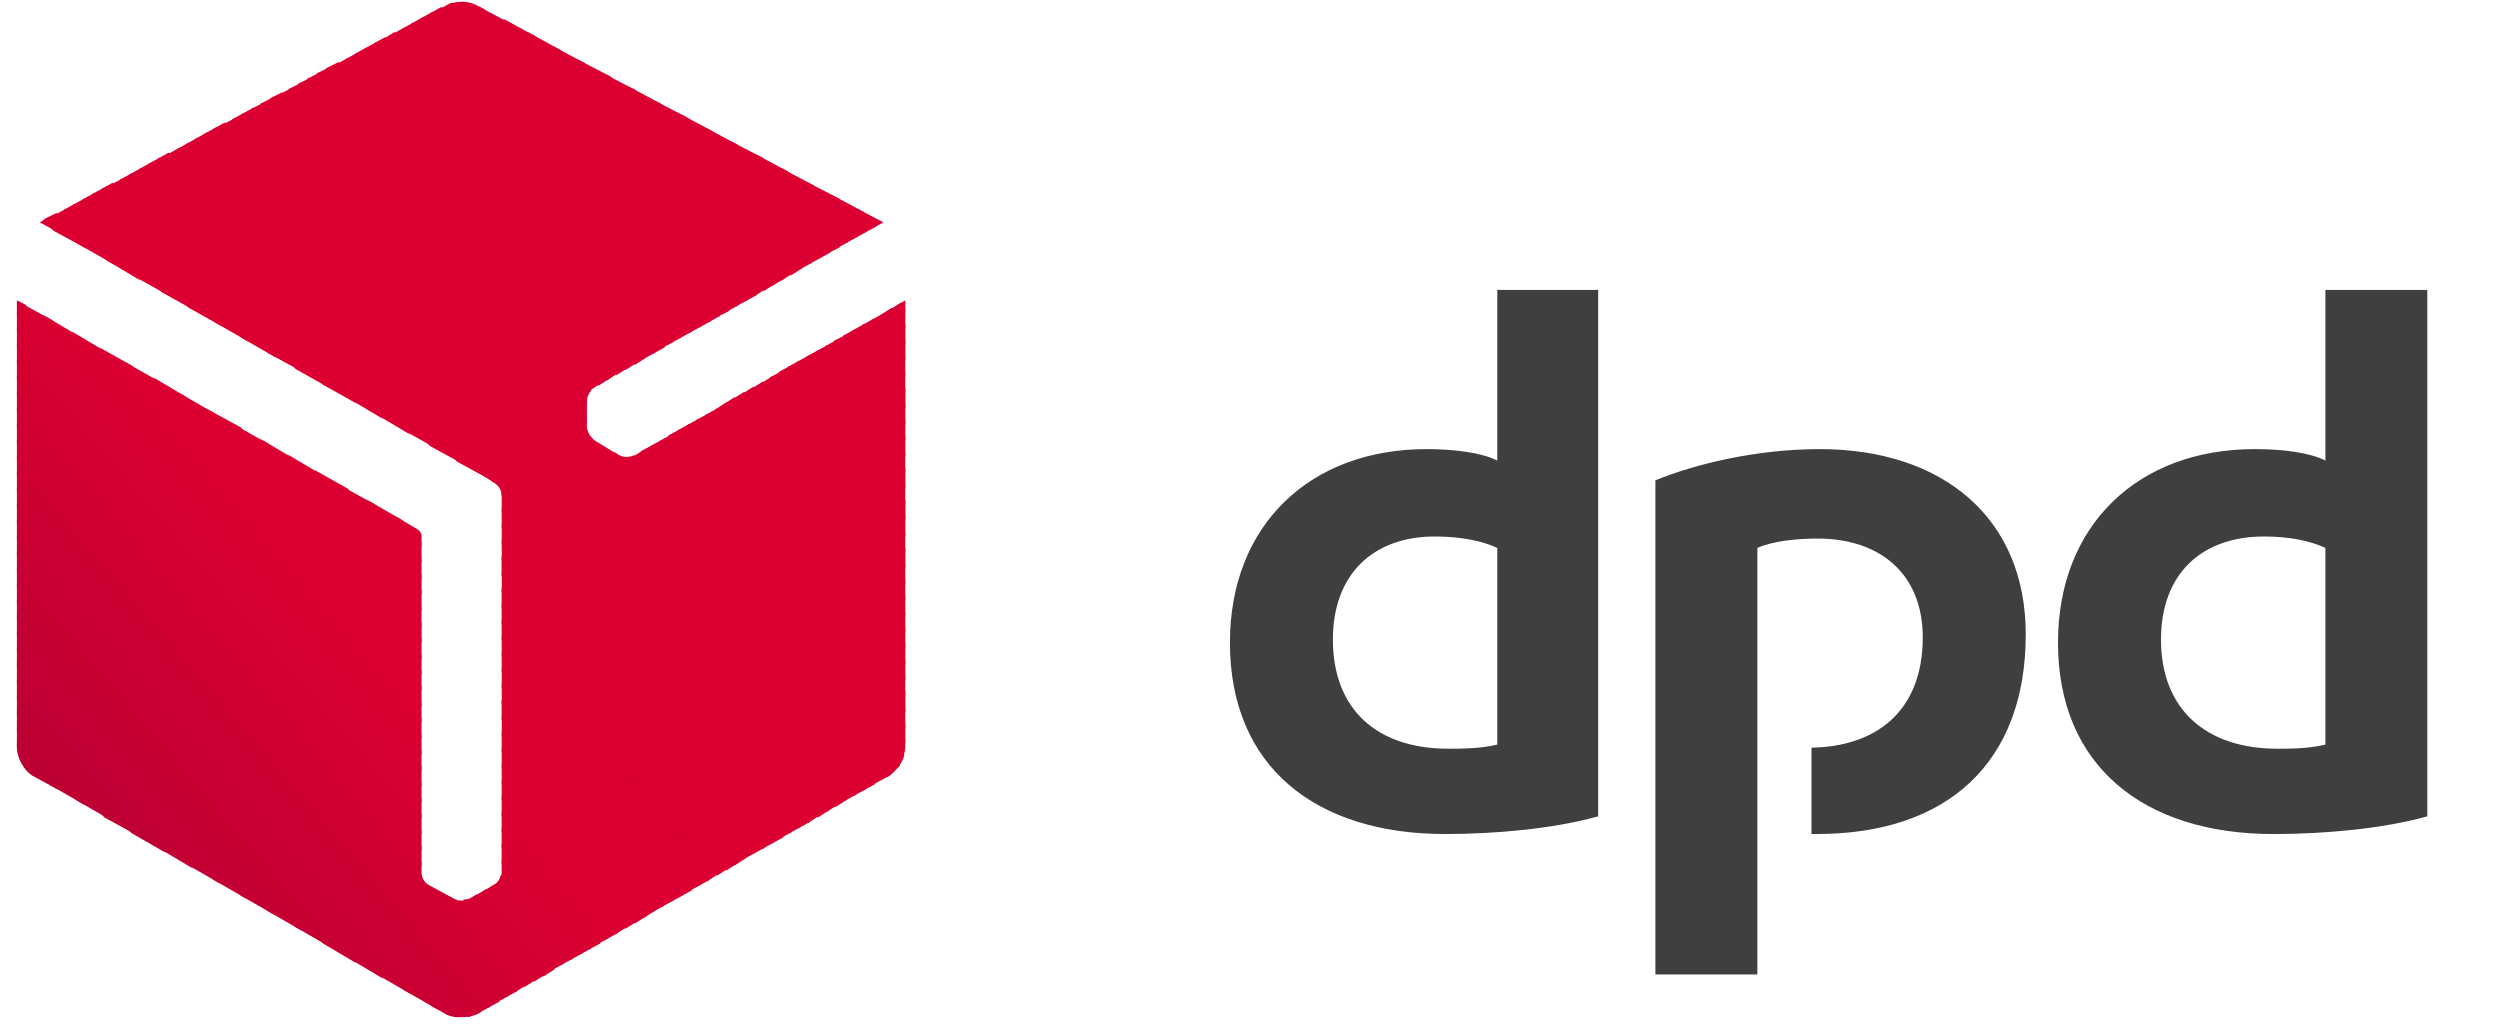 <svg width="70" height="29" viewBox="0 0 70 29" fill="none" xmlns="http://www.w3.org/2000/svg">
<g clip-path="url(#clip0_569_81992)">
<path fill-rule="evenodd" clip-rule="evenodd" d="M44.749 22.858C43.497 23.207 41.865 23.353 40.467 23.353C36.826 23.353 34.438 21.459 34.438 17.993C34.438 14.701 36.68 12.575 39.943 12.575C40.671 12.575 41.458 12.662 41.924 12.895V8.118H44.749V22.858ZM41.924 15.342C41.487 15.138 40.875 15.022 40.176 15.022C38.457 15.022 37.321 16.07 37.321 17.906C37.321 19.857 38.545 20.964 40.554 20.964C40.904 20.964 41.458 20.964 41.924 20.848V15.342ZM67.965 22.858C66.713 23.207 65.082 23.353 63.654 23.353C60.042 23.353 57.624 21.459 57.624 17.993C57.624 14.701 59.867 12.575 63.13 12.575C63.887 12.575 64.644 12.662 65.111 12.895V8.118H67.965V22.858ZM65.111 15.342C64.674 15.138 64.091 15.022 63.392 15.022C61.644 15.022 60.508 16.07 60.508 17.906C60.508 19.857 61.761 20.964 63.771 20.964C64.12 20.964 64.644 20.964 65.111 20.848V15.342ZM49.206 15.342C49.672 15.138 50.342 15.08 50.895 15.08C52.643 15.08 53.837 16.07 53.837 17.847C53.837 19.945 52.498 20.906 50.721 20.935V23.353H50.866C54.537 23.353 56.721 21.343 56.721 17.76C56.721 14.498 54.391 12.575 50.954 12.575C49.206 12.575 47.487 12.983 46.351 13.449V27.285H49.206V15.342Z" fill="#3F3F42"/>
<path fill-rule="evenodd" clip-rule="evenodd" d="M24.008 5.847L24.474 6.371L24.736 6.225L24.008 5.847Z" fill="#DC0032"/>
<path fill-rule="evenodd" clip-rule="evenodd" d="M23.312 5.468L24.215 6.516L24.536 6.342L24.186 5.934L23.312 5.468Z" fill="#DC0032"/>
<path fill-rule="evenodd" clip-rule="evenodd" d="M22.582 5.089L23.951 6.662L24.271 6.487L23.485 5.555L22.582 5.089Z" fill="#DC0032"/>
<path fill-rule="evenodd" clip-rule="evenodd" d="M21.883 4.711L23.689 6.808L24.009 6.633L22.757 5.177L21.883 4.711ZM25.349 8.41L25.145 8.527L25.349 8.76V8.41Z" fill="#DC0032"/>
<path fill-rule="evenodd" clip-rule="evenodd" d="M21.184 4.332L23.427 6.954L23.747 6.779L22.058 4.798L21.184 4.332ZM25.233 8.468L24.912 8.672L25.349 9.197V8.643L25.233 8.468H25.233Z" fill="#DC0032"/>
<path fill-rule="evenodd" clip-rule="evenodd" d="M20.457 3.953L23.166 7.099L23.516 6.924L21.36 4.419L20.457 3.953ZM24.972 8.614L24.652 8.818L25.351 9.633V9.08L24.972 8.614Z" fill="#DC0032"/>
<path fill-rule="evenodd" clip-rule="evenodd" d="M19.758 3.574L22.933 7.245L23.253 7.07L20.632 4.04L19.758 3.574ZM24.71 8.788L24.389 8.963L25.351 10.099V9.546L24.71 8.788Z" fill="#DC0032"/>
<path fill-rule="evenodd" clip-rule="evenodd" d="M19.055 3.195L22.667 7.39L22.987 7.215L19.929 3.661L19.055 3.195ZM24.444 8.934L24.123 9.109L25.347 10.536V9.982L24.444 8.934Z" fill="#DC0032"/>
<path fill-rule="evenodd" clip-rule="evenodd" d="M18.328 2.817L22.406 7.536L22.727 7.362L19.231 3.283L18.328 2.817ZM24.183 9.08L23.863 9.255L25.348 10.973V10.42L24.183 9.08Z" fill="#DC0032"/>
<path fill-rule="evenodd" clip-rule="evenodd" d="M17.633 2.438L22.148 7.711L22.468 7.507L18.507 2.905L17.633 2.438ZM23.925 9.226L23.604 9.4L25.352 11.439V10.886L23.925 9.226Z" fill="#DC0032"/>
<path fill-rule="evenodd" clip-rule="evenodd" d="M16.902 2.06L21.883 7.856L22.204 7.652L17.805 2.526L16.902 2.06ZM23.689 9.371L23.34 9.546L25.35 11.876V11.323L23.689 9.371Z" fill="#DC0032"/>
<path fill-rule="evenodd" clip-rule="evenodd" d="M16.203 1.681L21.621 8.002L21.971 7.798L17.106 2.147L16.203 1.681ZM23.427 9.516L23.107 9.691L25.35 12.342V11.759L23.427 9.516Z" fill="#DC0032"/>
<path fill-rule="evenodd" clip-rule="evenodd" d="M15.504 1.303L21.388 8.148L21.708 7.944L16.378 1.769L15.504 1.303ZM23.165 9.663L22.845 9.838L25.35 12.78V12.226L23.165 9.663Z" fill="#DC0032"/>
<path fill-rule="evenodd" clip-rule="evenodd" d="M14.773 0.895L21.124 8.293L21.444 8.089L15.676 1.39L14.773 0.895ZM22.901 9.808L22.58 9.983L25.347 13.216V12.663L22.901 9.808Z" fill="#DC0032"/>
<path fill-rule="evenodd" clip-rule="evenodd" d="M14.078 0.516L20.865 8.439L21.186 8.264L14.981 1.011L14.078 0.516ZM22.642 9.953L22.322 10.128L25.351 13.682V13.099L22.642 9.953Z" fill="#DC0032"/>
<path fill-rule="evenodd" clip-rule="evenodd" d="M13.375 0.166L20.599 8.584L20.919 8.41L14.249 0.632L13.375 0.166ZM22.376 10.099L22.055 10.274L25.347 14.119V13.565L22.376 10.099Z" fill="#DC0032"/>
<path fill-rule="evenodd" clip-rule="evenodd" d="M12.914 0.05L20.342 8.73L20.662 8.556L13.555 0.254L13.38 0.166C13.235 0.079 13.089 0.05 12.914 0.05ZM22.119 10.245L21.798 10.42L25.352 14.556V14.003L22.119 10.245Z" fill="#DC0032"/>
<path fill-rule="evenodd" clip-rule="evenodd" d="M12.912 0.05C12.796 0.05 12.679 0.079 12.562 0.108L20.078 8.876L20.427 8.701L12.999 0.05C12.97 0.05 12.941 0.05 12.912 0.05ZM21.884 10.391L21.563 10.565L25.35 15.022V14.44L21.884 10.391Z" fill="#DC0032"/>
<path fill-rule="evenodd" clip-rule="evenodd" d="M12.646 0.079C12.588 0.108 12.501 0.137 12.472 0.166L12.297 0.254L19.841 9.022L20.162 8.847L12.646 0.079ZM21.618 10.537L21.298 10.74L25.347 15.459V14.906L21.618 10.537Z" fill="#DC0032"/>
<path fill-rule="evenodd" clip-rule="evenodd" d="M12.36 0.195L12.039 0.37L19.584 9.167L19.904 8.992L12.36 0.195ZM21.36 10.682L21.04 10.886L25.351 15.896V15.342L21.36 10.682Z" fill="#DC0032"/>
<path fill-rule="evenodd" clip-rule="evenodd" d="M12.094 0.341L11.773 0.516L19.318 9.313L19.638 9.138L12.094 0.341ZM21.095 10.827L20.774 11.031L25.348 16.362V15.808L21.095 10.827Z" fill="#DC0032"/>
<path fill-rule="evenodd" clip-rule="evenodd" d="M11.832 0.486L11.512 0.661L19.056 9.458L19.377 9.283L11.832 0.486ZM20.833 10.973L20.513 11.177L25.348 16.799V16.245L20.833 10.973Z" fill="#DC0032"/>
<path fill-rule="evenodd" clip-rule="evenodd" d="M11.57 0.633L11.25 0.808L18.794 9.605L19.115 9.43L11.57 0.633ZM20.571 11.119L20.251 11.323L25.349 17.236V16.683L20.571 11.119Z" fill="#DC0032"/>
<path fill-rule="evenodd" clip-rule="evenodd" d="M11.309 0.778L10.988 0.953L18.533 9.75L18.853 9.575L11.309 0.778ZM20.339 11.265L20.018 11.469L25.349 17.702V17.149L20.339 11.265Z" fill="#DC0032"/>
<path fill-rule="evenodd" clip-rule="evenodd" d="M11.047 0.895L10.727 1.098L18.3 9.895L18.621 9.721L11.047 0.895ZM20.077 11.439L19.757 11.614L25.349 18.139V17.586L20.077 11.439Z" fill="#DC0032"/>
<path fill-rule="evenodd" clip-rule="evenodd" d="M10.785 1.04L10.465 1.215L18.038 10.041L18.359 9.866L10.785 1.04ZM19.815 11.585L19.495 11.76L25.35 18.605V18.022L19.815 11.585Z" fill="#DC0032"/>
<path fill-rule="evenodd" clip-rule="evenodd" d="M10.524 1.186L10.203 1.36L17.777 10.216L18.097 10.012L10.524 1.186ZM19.554 11.73L19.233 11.905L25.35 19.042V18.488L19.554 11.73Z" fill="#DC0032"/>
<path fill-rule="evenodd" clip-rule="evenodd" d="M10.258 1.331L9.938 1.506L17.511 10.361L17.831 10.157L10.258 1.331ZM19.288 11.876L18.968 12.051L25.347 19.479V18.925L19.288 11.876Z" fill="#DC0032"/>
<path fill-rule="evenodd" clip-rule="evenodd" d="M10 1.478L9.68 1.652L17.253 10.508L17.574 10.304L10 1.478ZM19.03 12.022L18.71 12.197L25.351 19.945V19.363L19.03 12.022Z" fill="#DC0032"/>
<path fill-rule="evenodd" clip-rule="evenodd" d="M9.734 1.623L9.414 1.798L16.988 10.653L17.308 10.449L9.734 1.623ZM18.794 12.168L18.473 12.343L25.348 20.382V19.829L18.794 12.168Z" fill="#DC0032"/>
<path fill-rule="evenodd" clip-rule="evenodd" d="M9.475 1.739L9.125 1.914L16.757 10.798L17.077 10.595L9.475 1.739ZM18.534 12.313L18.213 12.488L25.35 20.819V20.265L18.534 12.313Z" fill="#DC0032"/>
<path fill-rule="evenodd" clip-rule="evenodd" d="M9.209 1.885L8.859 2.06L16.52 10.973C16.549 10.915 16.579 10.886 16.637 10.857L16.812 10.74L9.209 1.885L9.209 1.885ZM18.268 12.459L17.948 12.633L25.288 21.197C25.317 21.11 25.346 21.023 25.346 20.935V20.702L18.268 12.459H18.268Z" fill="#DC0032"/>
<path fill-rule="evenodd" clip-rule="evenodd" d="M8.951 2.03L8.602 2.205L16.437 11.322V11.206C16.437 11.119 16.496 11.002 16.554 10.915L8.951 2.03ZM18.01 12.604L17.777 12.75C17.748 12.75 17.719 12.779 17.69 12.779L25.147 21.488C25.234 21.372 25.293 21.256 25.322 21.139L18.01 12.604Z" fill="#DC0032"/>
<path fill-rule="evenodd" clip-rule="evenodd" d="M8.685 2.176L8.336 2.351L16.434 11.788V11.206L8.685 2.176ZM17.191 12.633L24.939 21.692C25.027 21.634 25.114 21.517 25.202 21.43L17.745 12.75C17.628 12.808 17.453 12.808 17.337 12.75L17.191 12.633Z" fill="#DC0032"/>
<path fill-rule="evenodd" clip-rule="evenodd" d="M8.424 2.322L8.074 2.497L24.678 21.839L24.911 21.722C24.94 21.693 24.969 21.664 24.998 21.635L17.366 12.751H17.337L16.667 12.343C16.609 12.314 16.58 12.255 16.522 12.197C16.463 12.11 16.463 12.051 16.434 11.993V11.673L8.424 2.322Z" fill="#DC0032"/>
<path fill-rule="evenodd" clip-rule="evenodd" d="M8.162 2.468L7.812 2.643L24.416 21.984L24.736 21.809L8.162 2.468Z" fill="#DC0032"/>
<path fill-rule="evenodd" clip-rule="evenodd" d="M7.9 2.584L7.551 2.759L24.183 22.13L24.504 21.955L7.9 2.584Z" fill="#DC0032"/>
<path fill-rule="evenodd" clip-rule="evenodd" d="M7.639 2.729L7.289 2.904L23.922 22.275L24.242 22.1L7.639 2.729Z" fill="#DC0032"/>
<path fill-rule="evenodd" clip-rule="evenodd" d="M7.377 2.875L7.027 3.05L23.66 22.421L23.98 22.246L7.377 2.875Z" fill="#DC0032"/>
<path fill-rule="evenodd" clip-rule="evenodd" d="M7.086 3.021L6.766 3.195L23.398 22.595L23.719 22.391L7.086 3.021Z" fill="#DC0032"/>
<path fill-rule="evenodd" clip-rule="evenodd" d="M6.82 3.167L6.5 3.342L23.133 22.742L23.453 22.538L6.82 3.167Z" fill="#DC0032"/>
<path fill-rule="evenodd" clip-rule="evenodd" d="M6.563 3.312L6.242 3.487L22.904 22.887L23.224 22.683L6.563 3.312Z" fill="#DC0032"/>
<path fill-rule="evenodd" clip-rule="evenodd" d="M6.297 3.429L5.977 3.603L22.638 23.033L22.959 22.829L6.297 3.429Z" fill="#DC0032"/>
<path fill-rule="evenodd" clip-rule="evenodd" d="M6.035 3.574L5.715 3.749L22.377 23.178L22.697 23.003L6.035 3.574Z" fill="#DC0032"/>
<path fill-rule="evenodd" clip-rule="evenodd" d="M5.774 3.72L5.453 3.894L13.551 13.332L13.813 13.507C13.93 13.565 14.046 13.711 14.046 13.857V13.886L22.115 23.324L22.435 23.149L5.774 3.72Z" fill="#DC0032"/>
<path fill-rule="evenodd" clip-rule="evenodd" d="M5.512 3.866L5.191 4.041L12.794 12.925L13.755 13.45L5.512 3.866ZM14.018 13.77C14.018 13.799 14.047 13.828 14.047 13.857V14.353L21.853 23.47L22.174 23.295L14.018 13.77Z" fill="#DC0032"/>
<path fill-rule="evenodd" clip-rule="evenodd" d="M5.25 4.012L4.93 4.186L12.037 12.488L12.998 13.013L5.25 4.012ZM14.047 14.236V14.79L21.621 23.616L21.941 23.441L14.047 14.236Z" fill="#DC0032"/>
<path fill-rule="evenodd" clip-rule="evenodd" d="M4.988 4.157L4.668 4.332L11.309 12.051L12.242 12.576L4.988 4.157ZM14.048 14.673V15.255L21.359 23.761L21.679 23.586L14.048 14.673Z" fill="#DC0032"/>
<path fill-rule="evenodd" clip-rule="evenodd" d="M4.727 4.273L4.406 4.448L10.553 11.614L11.485 12.168L4.727 4.273ZM14.048 15.139V15.692L21.097 23.907L21.418 23.732L14.048 15.139Z" fill="#DC0032"/>
<path fill-rule="evenodd" clip-rule="evenodd" d="M4.461 4.419L4.141 4.594L9.792 11.177L10.724 11.73L4.461 4.419ZM14.044 15.575V16.129L20.832 24.052L21.152 23.877L14.044 15.575Z" fill="#DC0032"/>
<path fill-rule="evenodd" clip-rule="evenodd" d="M4.203 4.564L3.883 4.739L9.039 10.769L9.971 11.293L4.203 4.564ZM14.049 16.012V16.595L20.574 24.227L20.894 24.023L14.049 16.012Z" fill="#DC0032"/>
<path fill-rule="evenodd" clip-rule="evenodd" d="M3.938 4.711L3.617 4.886L8.278 10.333L9.21 10.857L3.938 4.711ZM14.045 16.479V17.033L20.337 24.373L20.658 24.169L14.045 16.479Z" fill="#DC0032"/>
<path fill-rule="evenodd" clip-rule="evenodd" d="M3.676 4.856L3.355 5.031L7.521 9.896L8.482 10.42L3.676 4.856ZM14.046 16.916V17.469L20.076 24.519L20.396 24.315L14.046 16.916Z" fill="#DC0032"/>
<path fill-rule="evenodd" clip-rule="evenodd" d="M3.414 5.002L3.094 5.177L6.764 9.459L7.725 10.012L3.414 5.002ZM11.046 14.44L11.803 15.314V14.993C11.803 14.935 11.745 14.848 11.687 14.819L11.046 14.44ZM14.046 17.353V17.935L19.814 24.664L20.134 24.46L14.046 17.353Z" fill="#DB0032"/>
<path fill-rule="evenodd" clip-rule="evenodd" d="M3.152 5.118L2.832 5.293L6.007 9.021L6.968 9.575L3.152 5.118ZM10.289 14.002L11.804 15.75V15.197L11.25 14.556L10.289 14.002ZM14.047 17.819V18.372L19.552 24.809L19.873 24.635L14.047 17.819Z" fill="#DC0032"/>
<path fill-rule="evenodd" clip-rule="evenodd" d="M2.891 5.264L2.57 5.438L5.279 8.614L6.211 9.138L2.891 5.264ZM9.532 13.595L11.804 16.216V15.663L10.493 14.119L9.532 13.595ZM14.047 18.255V18.809L19.29 24.955L19.611 24.78L14.047 18.255Z" fill="#DC0032"/>
<path fill-rule="evenodd" clip-rule="evenodd" d="M2.629 5.409L2.309 5.584L4.522 8.176L5.455 8.701L2.629 5.409ZM8.804 13.158L11.805 16.653V16.1L9.737 13.682L8.804 13.158ZM14.048 18.721V19.275L19.058 25.101L19.378 24.926L14.048 18.721Z" fill="#DC0032"/>
<path fill-rule="evenodd" clip-rule="evenodd" d="M2.367 5.556L2.047 5.73L3.765 7.74L4.698 8.265L2.367 5.556ZM8.047 12.721L11.805 17.091V16.537L8.98 13.275L8.047 12.721ZM14.048 19.159V19.712L18.796 25.247L19.116 25.072L14.048 19.159Z" fill="#DC0032"/>
<path fill-rule="evenodd" clip-rule="evenodd" d="M2.102 5.701L1.781 5.876L3.005 7.303L3.937 7.857L2.102 5.701ZM7.287 12.284L11.802 17.557V17.003L8.219 12.838L7.287 12.284ZM14.045 19.596V20.149L18.53 25.392L18.851 25.218L14.045 19.596Z" fill="#DC0032"/>
<path fill-rule="evenodd" clip-rule="evenodd" d="M1.844 5.847L1.523 6.021L2.252 6.866L3.213 7.42L1.844 5.847ZM6.534 11.876L11.806 17.994V17.44L7.466 12.401L6.534 11.876ZM14.049 20.062V20.615L18.273 25.538L18.593 25.363L14.049 20.062Z" fill="#DC0032"/>
<path fill-rule="evenodd" clip-rule="evenodd" d="M1.58 5.963L1.23 6.138L1.493 6.458L2.454 6.982L1.58 5.963ZM5.775 11.439L11.804 18.459V17.877L6.736 11.963L5.775 11.439ZM14.047 20.498V21.052L18.009 25.712L18.329 25.509L14.047 20.498Z" fill="#DC0032"/>
<path fill-rule="evenodd" clip-rule="evenodd" d="M1.317 6.108L1.113 6.225L1.696 6.545L1.317 6.108V6.108ZM5.017 11.002L11.804 18.896V18.343L5.978 11.556L5.017 11.002ZM14.047 20.935V21.518L17.775 25.858L18.096 25.654L14.047 20.935Z" fill="#DC0032"/>
<path fill-rule="evenodd" clip-rule="evenodd" d="M4.289 10.565L11.804 19.333V18.78L5.221 11.119L4.289 10.565ZM14.047 21.401V21.955L17.514 26.004L17.834 25.8L14.047 21.401Z" fill="#DC0032"/>
<path fill-rule="evenodd" clip-rule="evenodd" d="M3.531 10.157L11.804 19.799V19.216L4.463 10.682L3.531 10.157ZM14.047 21.838V22.392L17.251 26.149L17.572 25.945L14.047 21.838Z" fill="#DC0032"/>
<path fill-rule="evenodd" clip-rule="evenodd" d="M2.773 9.721L11.803 20.236V19.683L3.706 10.245L2.773 9.721ZM14.046 22.275V22.858L16.988 26.295L17.309 26.12L14.046 22.275Z" fill="#DC0032"/>
<path fill-rule="evenodd" clip-rule="evenodd" d="M2.016 9.284L11.803 20.674V20.12L2.948 9.838L2.016 9.284ZM14.046 22.742V23.295L16.726 26.441L17.046 26.267L14.046 22.742Z" fill="#DB0032"/>
<path fill-rule="evenodd" clip-rule="evenodd" d="M1.258 8.847L11.803 21.139V20.586L2.19 9.4L1.258 8.847ZM14.046 23.178V23.732L16.492 26.586L16.813 26.412L14.046 23.178Z" fill="#DA0032"/>
<path fill-rule="evenodd" clip-rule="evenodd" d="M0.5 8.439L11.802 21.577V21.023L1.461 8.964L0.5 8.439ZM14.045 23.616V24.198L16.23 26.733L16.55 26.558L14.045 23.616Z" fill="#D90032"/>
<path fill-rule="evenodd" clip-rule="evenodd" d="M0.473 8.41V8.818L11.804 22.014V21.46L0.706 8.527L0.473 8.41ZM14.047 24.082V24.431C14.047 24.489 14.018 24.548 13.989 24.577L15.969 26.878L16.29 26.703L14.047 24.082Z" fill="#D80032"/>
<path fill-rule="evenodd" clip-rule="evenodd" d="M0.473 8.701V9.284L11.804 22.479V21.926L0.473 8.701ZM14.018 24.518C13.989 24.635 13.901 24.751 13.814 24.78L13.785 24.81L15.707 27.023L16.028 26.849L14.018 24.518L14.018 24.518Z" fill="#D70032"/>
<path fill-rule="evenodd" clip-rule="evenodd" d="M0.473 9.167V9.72L11.804 22.916V22.363L0.473 9.167ZM13.843 24.751C13.843 24.78 13.843 24.78 13.814 24.78L13.523 24.955L15.445 27.169L15.765 26.994L13.843 24.751L13.843 24.751Z" fill="#D60032"/>
<path fill-rule="evenodd" clip-rule="evenodd" d="M0.473 9.604V10.158L11.804 23.354V22.8L0.473 9.604ZM13.61 24.897L13.26 25.101L15.212 27.344L15.532 27.14L13.61 24.897Z" fill="#D50032"/>
<path fill-rule="evenodd" clip-rule="evenodd" d="M0.473 10.07V10.624L11.804 23.819V23.266L0.473 10.07ZM13.348 25.043L13.144 25.159C13.086 25.188 13.027 25.188 12.969 25.188L14.95 27.49L15.27 27.286L13.348 25.043V25.043Z" fill="#D40032"/>
<path fill-rule="evenodd" clip-rule="evenodd" d="M0.473 10.507V11.06L11.804 24.256V23.702L0.473 10.507ZM12.445 25.042L14.688 27.635L15.008 27.431L13.056 25.188C13.027 25.188 12.969 25.217 12.94 25.217H12.911C12.823 25.217 12.765 25.188 12.707 25.159L12.445 25.042L12.445 25.042Z" fill="#D30032"/>
<path fill-rule="evenodd" clip-rule="evenodd" d="M0.473 10.944V11.527L14.425 27.781L14.746 27.577L12.649 25.13L12.008 24.781C11.891 24.722 11.804 24.577 11.804 24.431V24.14L0.473 10.944Z" fill="#D20032"/>
<path fill-rule="evenodd" clip-rule="evenodd" d="M0.473 11.41V11.964L14.163 27.926L14.484 27.752L0.473 11.41Z" fill="#D10032"/>
<path fill-rule="evenodd" clip-rule="evenodd" d="M0.473 11.847V12.4L13.901 28.072L14.222 27.897L0.473 11.847Z" fill="#D00032"/>
<path fill-rule="evenodd" clip-rule="evenodd" d="M0.473 12.284V12.867L13.668 28.218L13.989 28.043L0.473 12.284Z" fill="#CF0032"/>
<path fill-rule="evenodd" clip-rule="evenodd" d="M0.473 12.75V13.303L13.406 28.363L13.726 28.188L0.473 12.75Z" fill="#CE0032"/>
<path fill-rule="evenodd" clip-rule="evenodd" d="M0.473 13.188V13.741L13.115 28.48C13.202 28.451 13.29 28.422 13.377 28.393L13.464 28.335L0.473 13.188Z" fill="#CD0032"/>
<path fill-rule="evenodd" clip-rule="evenodd" d="M0.473 13.624V14.207L12.736 28.48C12.794 28.48 12.853 28.48 12.911 28.48C12.998 28.48 13.086 28.48 13.173 28.451L0.473 13.624Z" fill="#CC0032"/>
<path fill-rule="evenodd" clip-rule="evenodd" d="M0.473 14.09V14.643L12.066 28.159L12.474 28.392C12.561 28.451 12.707 28.48 12.823 28.48L0.473 14.09Z" fill="#CB0032"/>
<path fill-rule="evenodd" clip-rule="evenodd" d="M0.473 14.527V15.081L11.309 27.723L12.27 28.276L0.473 14.527Z" fill="#CA0032"/>
<path fill-rule="evenodd" clip-rule="evenodd" d="M0.473 14.993V15.547L10.551 27.286L11.513 27.839L0.473 14.993Z" fill="#C90032"/>
<path fill-rule="evenodd" clip-rule="evenodd" d="M0.473 15.43V15.983L9.794 26.848L10.726 27.402L0.473 15.43Z" fill="#C80033"/>
<path fill-rule="evenodd" clip-rule="evenodd" d="M0.473 15.867V16.421L9.037 26.412L9.969 26.965L0.473 15.867Z" fill="#C70033"/>
<path fill-rule="evenodd" clip-rule="evenodd" d="M0.473 16.333V16.887L8.25 25.946L9.211 26.499L0.473 16.333Z" fill="#C60033"/>
<path fill-rule="evenodd" clip-rule="evenodd" d="M0.473 16.77V17.323L7.493 25.508L8.454 26.062L0.473 16.77Z" fill="#C50033"/>
<path fill-rule="evenodd" clip-rule="evenodd" d="M0.473 17.207V17.761L6.735 25.072L7.697 25.625L0.473 17.207Z" fill="#C40033"/>
<path fill-rule="evenodd" clip-rule="evenodd" d="M0.473 17.673V18.226L5.978 24.635L6.939 25.188L0.473 17.673Z" fill="#C30033"/>
<path fill-rule="evenodd" clip-rule="evenodd" d="M0.473 18.11V18.664L5.221 24.198L6.182 24.752L0.473 18.11Z" fill="#C20033"/>
<path fill-rule="evenodd" clip-rule="evenodd" d="M0.473 18.547V19.13L4.463 23.761L5.395 24.314L0.473 18.547Z" fill="#C10033"/>
<path fill-rule="evenodd" clip-rule="evenodd" d="M0.473 19.013V19.566L3.677 23.324L4.638 23.877L0.473 19.013Z" fill="#C00033"/>
<path fill-rule="evenodd" clip-rule="evenodd" d="M0.473 19.45V20.004L2.92 22.887L3.881 23.412L0.473 19.45Z" fill="#BF0033"/>
<path fill-rule="evenodd" clip-rule="evenodd" d="M0.473 19.887V20.469L2.162 22.421L3.123 22.974L0.473 19.887Z" fill="#BE0033"/>
<path fill-rule="evenodd" clip-rule="evenodd" d="M0.473 20.352V20.906L1.405 21.984L2.366 22.537L0.473 20.352Z" fill="#BD0033"/>
<path fill-rule="evenodd" clip-rule="evenodd" d="M0.473 20.79V20.936C0.473 21.227 0.677 21.576 0.91 21.722L1.609 22.101L0.473 20.79Z" fill="#BC0033"/>
<path fill-rule="evenodd" clip-rule="evenodd" d="M0.648 21.46C0.707 21.518 0.736 21.576 0.794 21.606L0.648 21.46Z" fill="#BB0033"/>
</g>
<defs>
<clipPath id="clip0_569_81992">
<rect width="68.809" height="28.9" fill="white" transform="translate(0.473 0.05)"/>
</clipPath>
</defs>
</svg>
